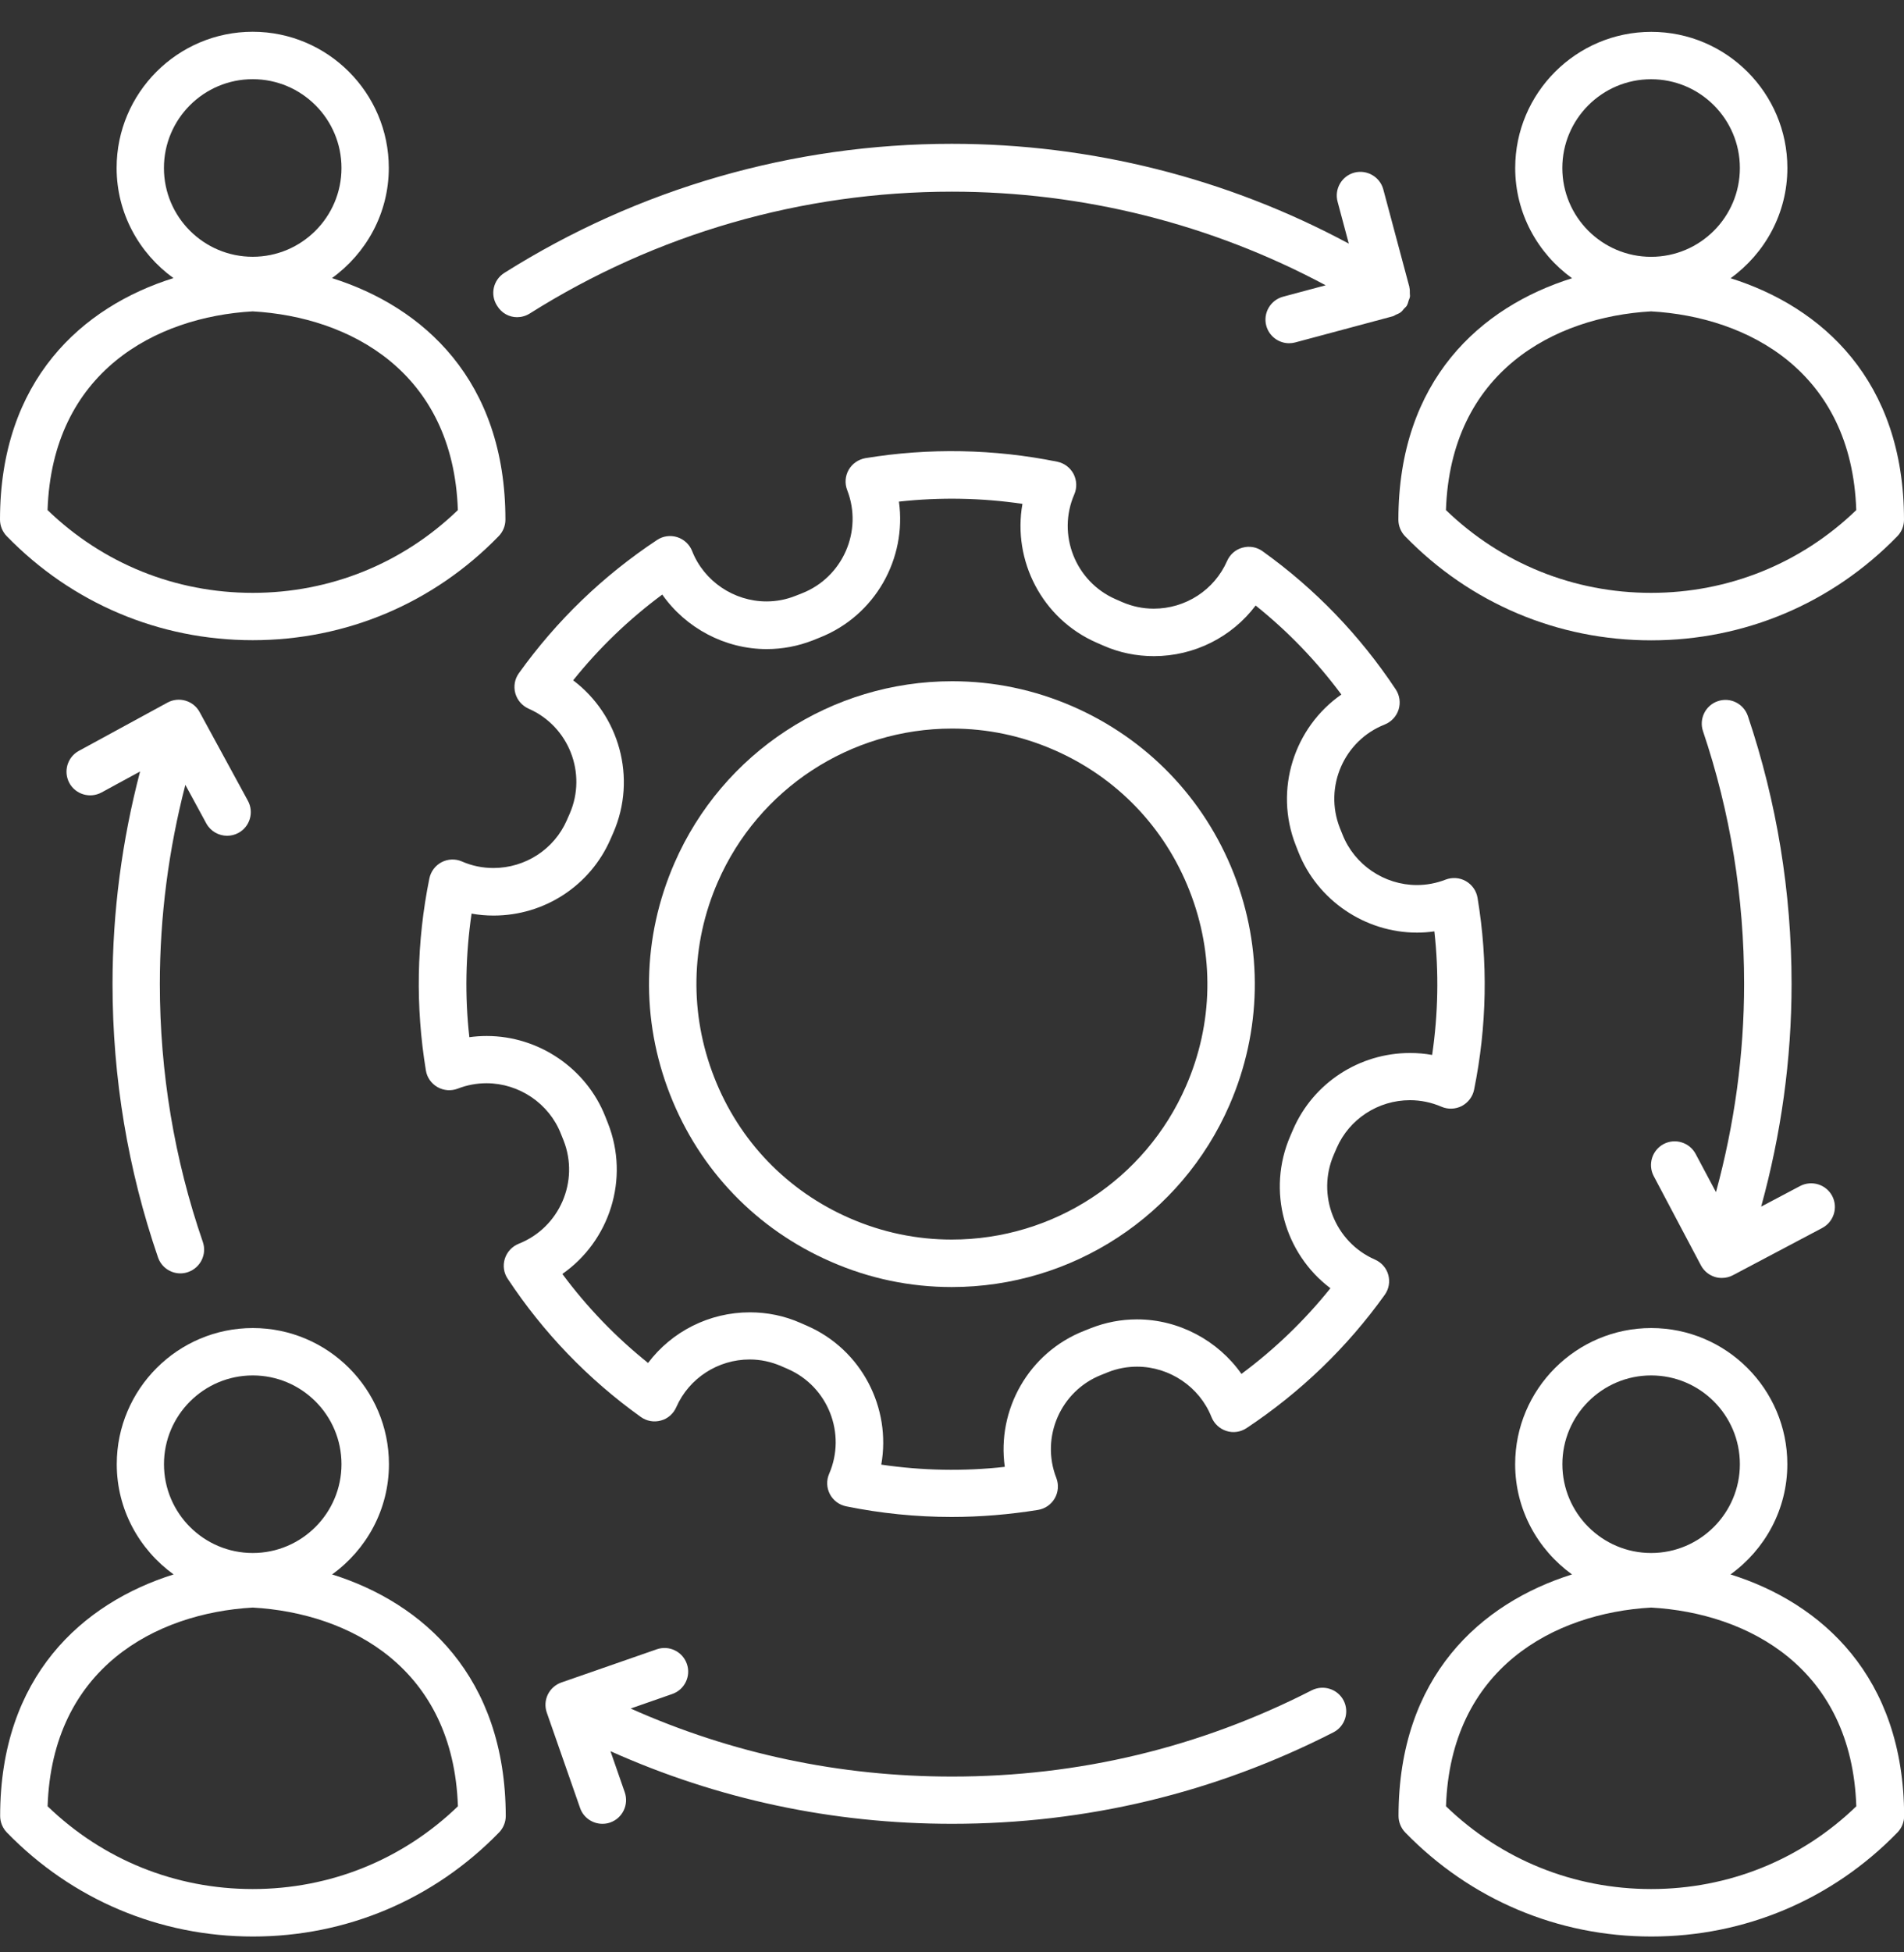 <svg width="40" height="41" viewBox="0 0 40 41" fill="none" xmlns="http://www.w3.org/2000/svg">
<rect x="0" y="0" width="40" height="41" fill="#333333" stroke="none"/>
<path d="M28.885 26.451C28.04 26.081 27.654 25.093 28.021 24.248L28.081 24.109C28.347 23.498 28.953 23.104 29.622 23.104C29.849 23.104 30.072 23.151 30.282 23.241C30.419 23.301 30.578 23.294 30.711 23.226C30.843 23.155 30.938 23.031 30.968 22.885C31.238 21.554 31.264 20.198 31.041 18.856C31.017 18.708 30.927 18.579 30.796 18.504C30.666 18.429 30.509 18.419 30.37 18.472C30.177 18.547 29.973 18.586 29.768 18.586C29.08 18.586 28.452 18.159 28.203 17.523L28.147 17.384C27.811 16.526 28.233 15.553 29.09 15.215C29.23 15.159 29.337 15.043 29.382 14.902C29.427 14.758 29.405 14.602 29.322 14.477C28.57 13.344 27.629 12.366 26.525 11.576C26.403 11.488 26.249 11.46 26.103 11.501C25.957 11.539 25.839 11.644 25.779 11.781C25.511 12.39 24.907 12.782 24.238 12.782C24.009 12.782 23.786 12.735 23.574 12.643L23.437 12.583C22.592 12.214 22.202 11.226 22.569 10.382C22.629 10.245 22.622 10.086 22.554 9.953C22.483 9.82 22.359 9.726 22.211 9.696C20.891 9.428 19.515 9.402 18.182 9.621C18.034 9.647 17.905 9.735 17.83 9.865C17.755 9.996 17.744 10.152 17.798 10.292C18.132 11.149 17.706 12.122 16.849 12.459L16.709 12.514C16.514 12.591 16.311 12.63 16.103 12.63C15.419 12.63 14.789 12.206 14.54 11.571C14.485 11.432 14.369 11.325 14.227 11.28C14.084 11.235 13.928 11.256 13.803 11.34C12.667 12.092 11.692 13.033 10.901 14.137C10.813 14.259 10.786 14.413 10.826 14.559C10.867 14.705 10.97 14.822 11.107 14.883C11.951 15.253 12.337 16.241 11.969 17.086L11.909 17.223C11.643 17.834 11.036 18.228 10.366 18.228C10.138 18.228 9.915 18.183 9.705 18.091C9.568 18.031 9.41 18.037 9.277 18.106C9.144 18.177 9.05 18.301 9.02 18.449C8.75 19.78 8.726 21.134 8.947 22.478C8.97 22.626 9.06 22.754 9.191 22.829C9.322 22.904 9.478 22.915 9.618 22.861C9.81 22.786 10.014 22.748 10.22 22.748C10.906 22.748 11.536 23.174 11.784 23.811L11.84 23.95C12.177 24.808 11.754 25.78 10.897 26.119C10.758 26.175 10.651 26.291 10.606 26.432C10.561 26.576 10.582 26.73 10.666 26.854C11.416 27.988 12.357 28.965 13.462 29.756C13.585 29.844 13.739 29.872 13.885 29.831C14.03 29.793 14.148 29.687 14.208 29.55C14.474 28.944 15.081 28.549 15.749 28.549C15.979 28.549 16.201 28.597 16.413 28.689L16.551 28.749C17.395 29.117 17.785 30.105 17.419 30.95C17.359 31.087 17.365 31.243 17.434 31.376C17.504 31.509 17.629 31.603 17.777 31.633C18.503 31.781 19.249 31.856 19.991 31.856C20.597 31.856 21.208 31.805 21.808 31.708C21.956 31.683 22.084 31.595 22.159 31.464C22.234 31.333 22.245 31.177 22.192 31.038C21.857 30.18 22.282 29.207 23.141 28.871L23.28 28.815C23.475 28.738 23.679 28.7 23.887 28.7C24.57 28.7 25.201 29.124 25.451 29.758C25.507 29.898 25.623 30.005 25.764 30.05C25.908 30.097 26.064 30.073 26.189 29.99C27.322 29.237 28.3 28.297 29.09 27.193C29.178 27.071 29.206 26.916 29.165 26.771C29.127 26.629 29.022 26.511 28.885 26.451ZM26.081 28.852C25.588 28.151 24.765 27.707 23.887 27.707C23.555 27.707 23.227 27.769 22.916 27.892L22.777 27.947C21.607 28.406 20.94 29.608 21.109 30.804C20.246 30.901 19.371 30.883 18.514 30.757C18.726 29.57 18.105 28.342 16.951 27.84L16.814 27.78C16.478 27.632 16.12 27.559 15.754 27.559C14.9 27.559 14.112 27.962 13.615 28.622C12.935 28.078 12.333 27.452 11.814 26.753C12.805 26.063 13.233 24.756 12.772 23.588L12.717 23.449C12.318 22.435 11.317 21.756 10.226 21.756C10.104 21.756 9.982 21.764 9.86 21.781C9.763 20.916 9.781 20.047 9.907 19.186C10.059 19.214 10.213 19.227 10.37 19.227C11.437 19.227 12.399 18.599 12.824 17.626L12.884 17.489C13.387 16.336 13.006 15.013 12.041 14.287C12.586 13.607 13.212 13.005 13.913 12.486C14.405 13.187 15.228 13.631 16.107 13.631C16.439 13.631 16.765 13.569 17.078 13.447L17.217 13.391C18.387 12.93 19.052 11.73 18.885 10.534C19.748 10.438 20.623 10.455 21.48 10.581C21.268 11.769 21.889 12.997 23.043 13.498L23.18 13.558C23.516 13.706 23.874 13.779 24.241 13.779C25.093 13.779 25.882 13.376 26.379 12.716C27.059 13.26 27.661 13.886 28.18 14.585C27.189 15.275 26.761 16.582 27.222 17.752L27.277 17.892C27.676 18.905 28.677 19.585 29.768 19.585C29.89 19.585 30.012 19.576 30.134 19.559C30.231 20.425 30.213 21.293 30.087 22.154C29.935 22.126 29.78 22.113 29.622 22.113C28.557 22.113 27.592 22.741 27.168 23.715L27.108 23.854C26.607 25.007 26.986 26.327 27.95 27.053C27.408 27.729 26.78 28.333 26.081 28.852Z" fill="white"/>
<path d="M22.54 14.837C21.732 14.484 20.877 14.306 20.003 14.306C17.471 14.306 15.18 15.804 14.169 18.125C13.489 19.683 13.457 21.41 14.079 22.992C14.7 24.574 15.898 25.817 17.456 26.496C18.264 26.85 19.119 27.028 19.994 27.028C22.525 27.028 24.816 25.53 25.828 23.209C26.507 21.651 26.539 19.923 25.918 18.341C25.296 16.762 24.096 15.517 22.54 14.837ZM24.915 22.81C24.062 24.767 22.131 26.031 19.994 26.031C19.257 26.031 18.537 25.881 17.853 25.583C16.539 25.011 15.527 23.961 15.005 22.625C14.482 21.293 14.507 19.833 15.08 18.521C15.933 16.565 17.864 15.3 20 15.3C20.738 15.3 21.458 15.45 22.141 15.748C23.455 16.32 24.467 17.37 24.99 18.706C25.515 20.039 25.489 21.498 24.915 22.81Z" fill="white"/>
<path d="M5.309 13.444C7.272 13.444 9.107 12.668 10.476 11.26C10.566 11.168 10.618 11.044 10.618 10.913C10.618 7.984 8.89 6.443 6.974 5.84C7.694 5.32 8.168 4.479 8.168 3.526C8.168 1.95 6.884 0.667 5.309 0.667C3.732 0.667 2.45 1.95 2.45 3.526C2.45 4.479 2.924 5.32 3.644 5.84C1.728 6.44 0 7.983 0 10.913C0 11.042 0.052 11.168 0.142 11.26C1.511 12.668 3.346 13.444 5.309 13.444ZM5.309 1.663C6.338 1.663 7.174 2.499 7.174 3.528C7.174 4.556 6.338 5.392 5.309 5.392C4.28 5.392 3.444 4.556 3.444 3.528C3.444 2.499 4.28 1.663 5.309 1.663ZM5.309 6.539C7.354 6.655 9.522 7.812 9.619 10.712C8.455 11.835 6.931 12.45 5.309 12.45C3.684 12.45 2.163 11.835 0.999 10.712C1.096 7.812 3.267 6.655 5.309 6.539Z" fill="white"/>
<path d="M29.378 10.916C29.378 11.044 29.43 11.171 29.52 11.263C30.889 12.671 32.726 13.447 34.689 13.447C36.652 13.447 38.487 12.671 39.858 11.263C39.949 11.171 40 11.046 40 10.916C40 7.986 38.273 6.445 36.357 5.843C37.077 5.322 37.55 4.482 37.55 3.528C37.55 1.953 36.267 0.669 34.691 0.669C33.114 0.669 31.832 1.953 31.832 3.528C31.832 4.482 32.306 5.322 33.026 5.843C31.106 6.443 29.378 7.986 29.378 10.916ZM34.687 1.664C35.716 1.664 36.552 2.5 36.552 3.528C36.552 4.557 35.716 5.393 34.687 5.393C33.658 5.393 32.822 4.557 32.822 3.528C32.822 2.5 33.658 1.664 34.687 1.664ZM34.687 6.539C36.732 6.655 38.901 7.812 38.997 10.712C37.833 11.835 36.309 12.45 34.687 12.45C33.062 12.45 31.541 11.835 30.377 10.712C30.474 7.812 32.645 6.655 34.687 6.539Z" fill="white"/>
<path d="M6.977 33.063C7.697 32.544 8.171 31.702 8.171 30.748C8.171 29.171 6.887 27.889 5.312 27.889C3.735 27.889 2.453 29.173 2.453 30.748C2.453 31.702 2.927 32.542 3.647 33.063C1.731 33.665 0.003 35.206 0.003 38.136C0.003 38.264 0.055 38.391 0.145 38.483C1.514 39.891 3.351 40.667 5.314 40.667C7.277 40.667 9.112 39.891 10.483 38.483C10.573 38.391 10.625 38.266 10.625 38.136C10.618 35.206 8.891 33.663 6.977 33.063ZM5.31 28.884C6.339 28.884 7.174 29.719 7.174 30.748C7.174 31.775 6.339 32.613 5.31 32.613C4.281 32.613 3.445 31.777 3.445 30.748C3.445 29.721 4.281 28.884 5.31 28.884ZM5.31 39.67C3.685 39.67 2.164 39.055 1 37.932C1.096 35.034 3.267 33.875 5.31 33.759C7.354 33.875 9.523 35.032 9.62 37.932C8.456 39.055 6.934 39.67 5.31 39.67Z" fill="white"/>
<path d="M36.355 33.063C37.075 32.544 37.549 31.702 37.549 30.748C37.549 29.171 36.265 27.889 34.69 27.889C33.113 27.889 31.831 29.173 31.831 30.748C31.831 31.702 32.305 32.542 33.025 33.063C31.109 33.665 29.381 35.206 29.381 38.136C29.381 38.264 29.433 38.391 29.523 38.483C30.892 39.891 32.729 40.667 34.692 40.667C36.655 40.667 38.492 39.891 39.861 38.483C39.951 38.391 40.003 38.266 40.003 38.136C39.996 35.206 38.269 33.663 36.355 33.063ZM34.688 28.884C35.716 28.884 36.552 29.719 36.552 30.748C36.552 31.775 35.716 32.613 34.688 32.613C33.659 32.613 32.823 31.777 32.823 30.748C32.823 29.721 33.659 28.884 34.688 28.884ZM34.688 39.67C33.063 39.67 31.541 39.055 30.378 37.932C30.474 35.034 32.645 33.875 34.688 33.759C36.732 33.875 38.901 35.032 38.998 37.932C37.836 39.055 36.312 39.67 34.688 39.67Z" fill="white"/>
<path d="M27.556 35.497C25.203 36.7 22.662 37.308 20 37.308C17.638 37.308 15.373 36.826 13.249 35.879L14.123 35.574C14.383 35.484 14.52 35.199 14.43 34.942C14.34 34.683 14.057 34.544 13.795 34.636L11.794 35.332C11.669 35.375 11.567 35.467 11.509 35.585C11.451 35.705 11.444 35.84 11.487 35.964L12.186 37.966C12.257 38.172 12.45 38.3 12.655 38.3C12.709 38.3 12.765 38.292 12.818 38.273C13.078 38.183 13.215 37.898 13.125 37.638L12.825 36.775C15.081 37.786 17.492 38.3 20.002 38.3C22.822 38.3 25.517 37.653 28.011 36.38C28.256 36.256 28.352 35.956 28.228 35.712C28.101 35.467 27.801 35.373 27.556 35.497Z" fill="white"/>
<path d="M10.863 6.661C10.953 6.661 11.046 6.636 11.129 6.584C13.782 4.911 16.849 4.025 19.997 4.025C22.751 4.025 25.443 4.703 27.85 5.991L26.954 6.231C26.688 6.304 26.532 6.576 26.602 6.839C26.662 7.062 26.864 7.208 27.082 7.208C27.125 7.208 27.168 7.202 27.211 7.191L29.26 6.642C29.284 6.636 29.301 6.621 29.324 6.61C29.358 6.595 29.395 6.582 29.425 6.559C29.455 6.537 29.474 6.509 29.498 6.481C29.515 6.462 29.536 6.447 29.551 6.426C29.553 6.421 29.553 6.419 29.556 6.415C29.575 6.383 29.584 6.346 29.594 6.31C29.603 6.284 29.616 6.261 29.62 6.233C29.624 6.209 29.618 6.184 29.618 6.158C29.618 6.117 29.62 6.079 29.609 6.038V6.027L29.061 3.978C28.99 3.712 28.715 3.556 28.452 3.625C28.186 3.697 28.03 3.97 28.1 4.233L28.336 5.116C25.782 3.743 22.923 3.02 19.995 3.02C16.658 3.02 13.407 3.959 10.595 5.731C10.361 5.879 10.293 6.186 10.441 6.417C10.537 6.578 10.698 6.661 10.863 6.661Z" fill="white"/>
<path d="M35.623 24.233C35.494 23.991 35.194 23.897 34.95 24.025C34.708 24.154 34.614 24.454 34.742 24.698L35.734 26.573C35.797 26.691 35.902 26.777 36.028 26.816C36.075 26.831 36.124 26.837 36.174 26.837C36.253 26.837 36.334 26.818 36.407 26.779L38.283 25.787C38.525 25.658 38.619 25.358 38.491 25.114C38.362 24.872 38.062 24.78 37.818 24.906L36.999 25.339C37.417 23.82 37.638 22.255 37.638 20.663C37.638 18.738 37.329 16.846 36.72 15.037C36.632 14.777 36.352 14.636 36.09 14.724C35.829 14.812 35.69 15.095 35.777 15.354C36.352 17.058 36.641 18.845 36.641 20.66C36.641 22.15 36.437 23.614 36.05 25.035L35.623 24.233Z" fill="white"/>
<path d="M4.334 17.292C4.424 17.457 4.595 17.551 4.771 17.551C4.85 17.551 4.934 17.532 5.009 17.491C5.251 17.36 5.339 17.058 5.208 16.816L4.194 14.954C4.064 14.713 3.761 14.623 3.519 14.754L1.657 15.768C1.415 15.899 1.327 16.201 1.457 16.443C1.588 16.683 1.89 16.773 2.133 16.642L2.943 16.201C2.563 17.652 2.364 19.148 2.364 20.665C2.364 22.63 2.686 24.563 3.32 26.407C3.391 26.612 3.584 26.741 3.789 26.741C3.843 26.741 3.899 26.732 3.952 26.713C4.211 26.623 4.351 26.34 4.261 26.081C3.661 24.341 3.358 22.517 3.358 20.663C3.358 19.242 3.543 17.84 3.894 16.482L4.334 17.292Z" fill="white"/>
</svg>
